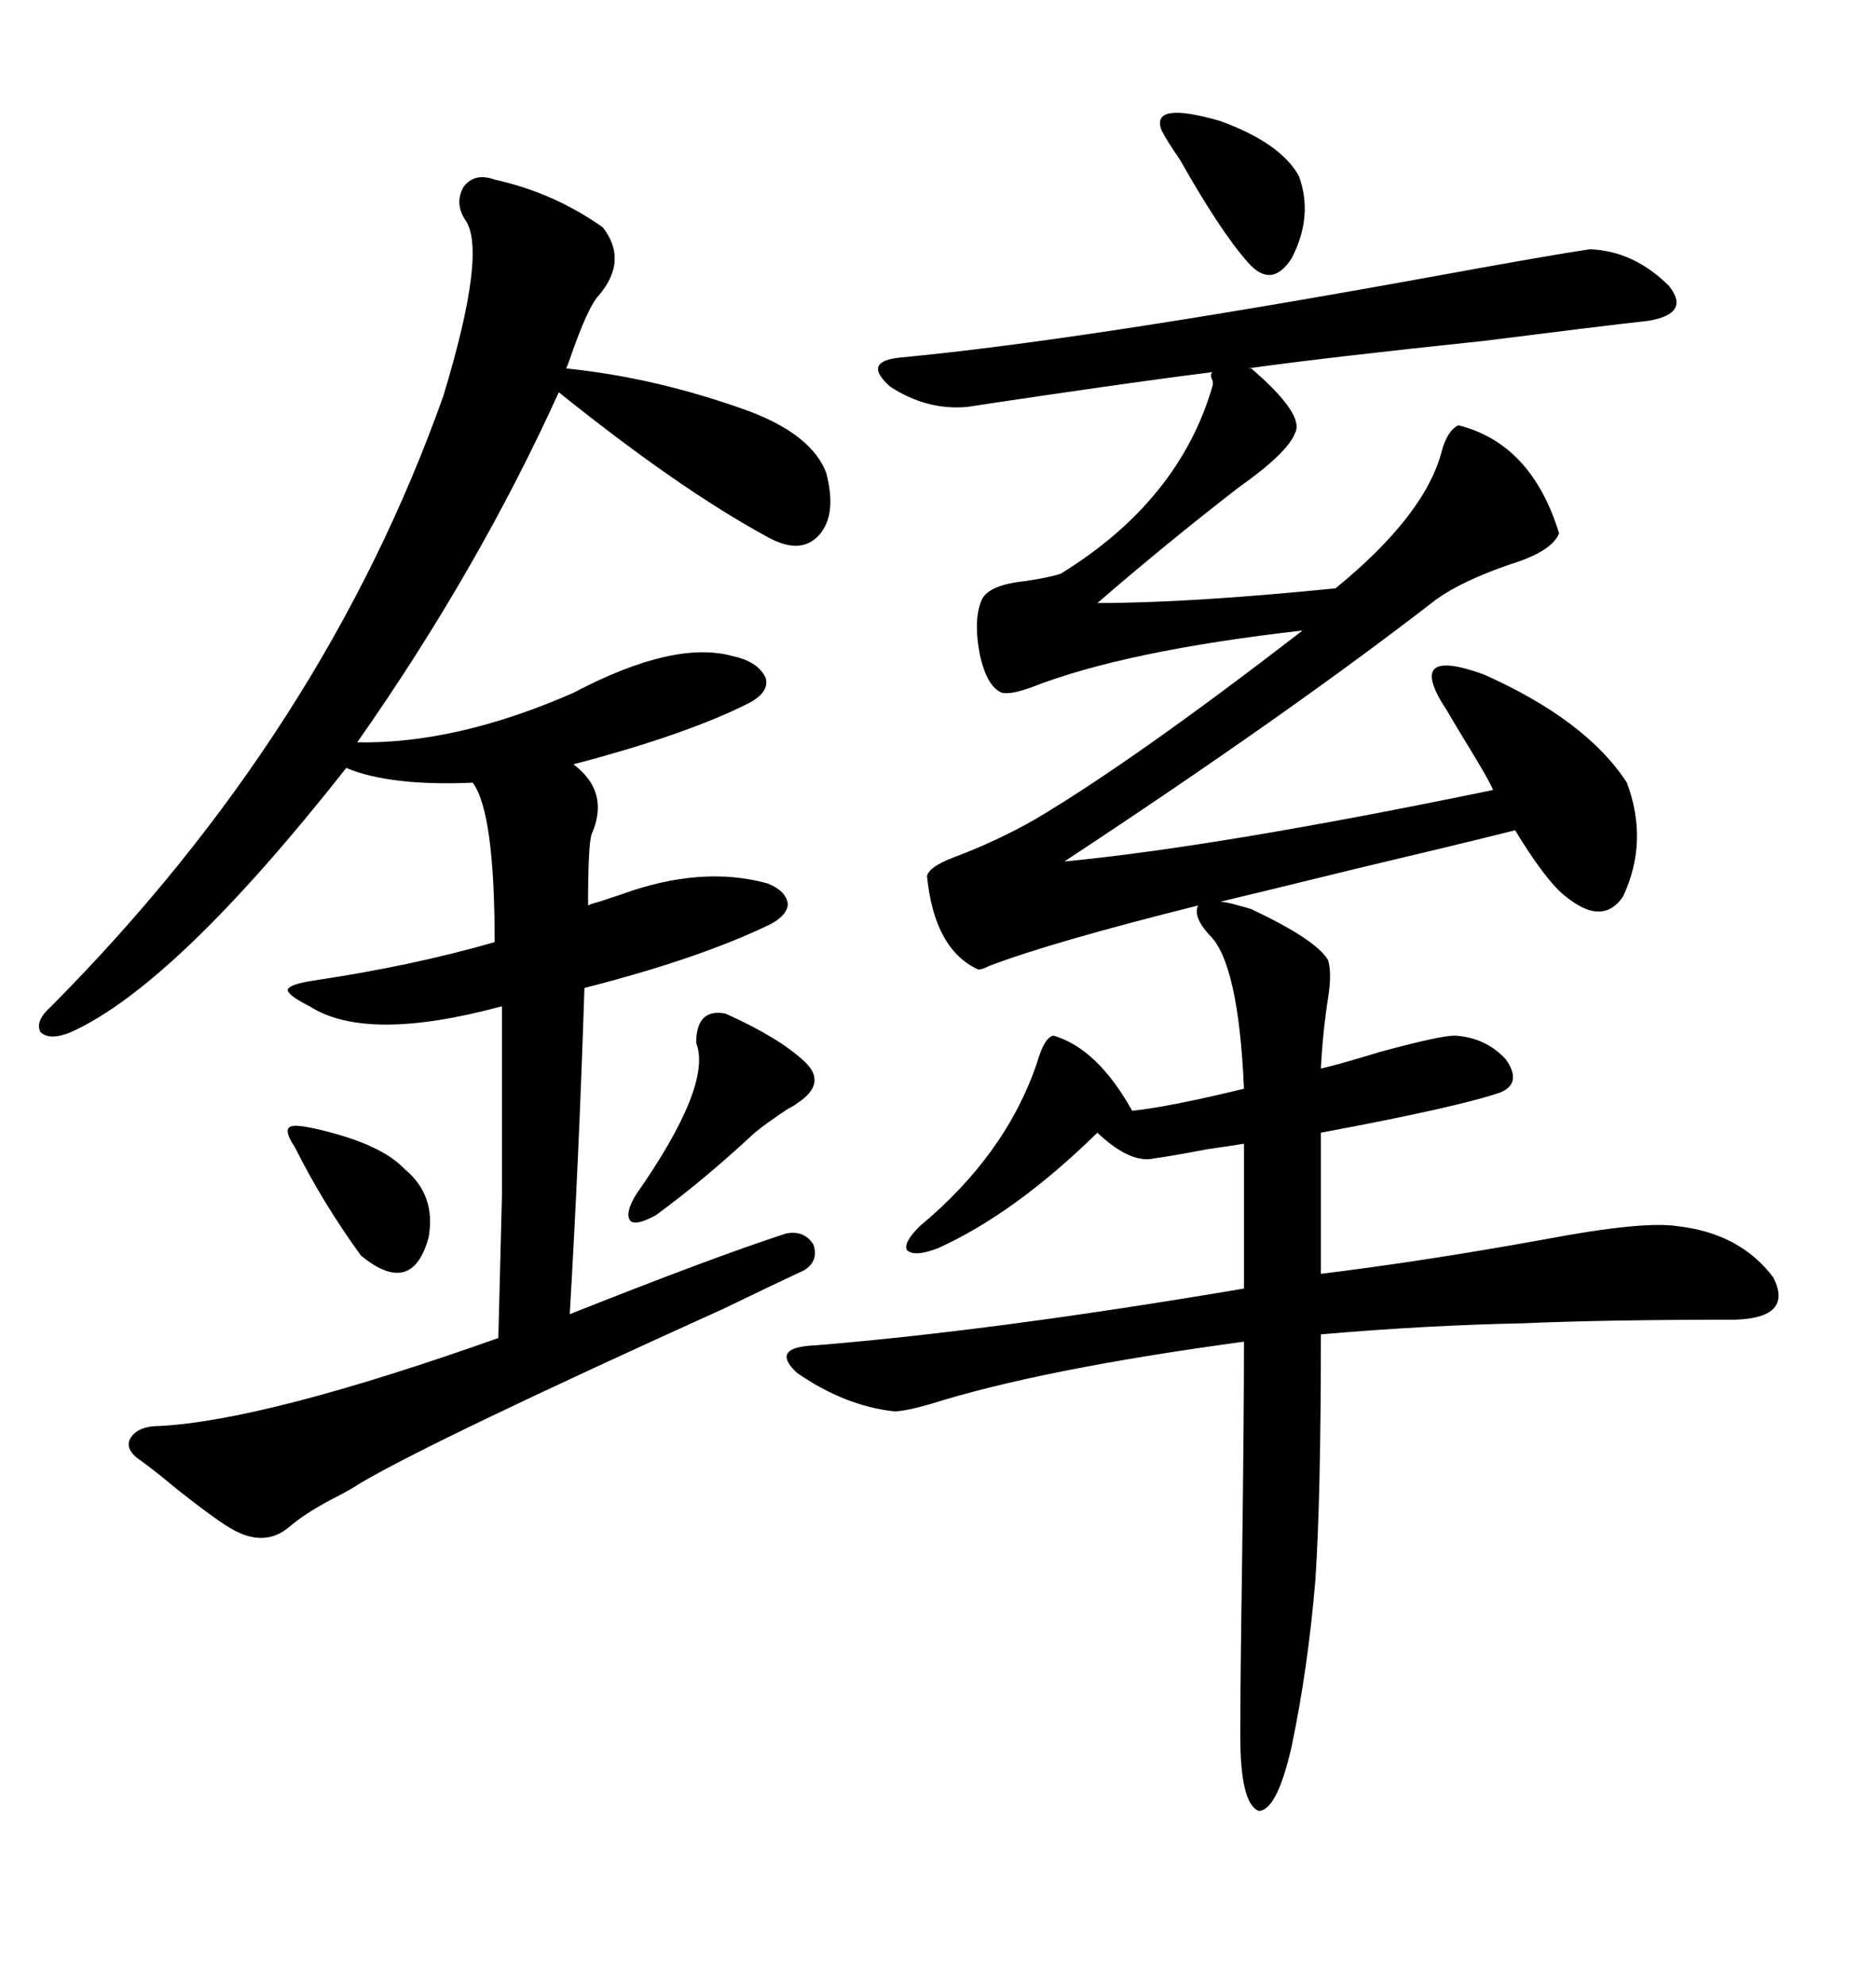 <svg xmlns="http://www.w3.org/2000/svg" xmlns:xlink="http://www.w3.org/1999/xlink" width="300" height="317.285"><path d="M200.10 145.31L200.10 145.31Q210.64 150.29 212.40 153.52L212.40 153.52Q212.99 155.57 212.40 159.38L212.40 159.38Q211.52 164.94 211.23 170.80L211.23 170.80Q213.87 170.21 220.61 168.16L220.61 168.16Q230.27 165.53 232.62 165.53L232.62 165.53Q237.60 165.82 240.82 169.34L240.82 169.34Q243.46 173.14 239.94 174.61L239.94 174.61Q233.20 176.95 211.23 181.05L211.23 181.05L211.23 203.61Q227.93 201.56 247.27 198.05L247.27 198.05Q262.79 195.12 268.36 196.00L268.36 196.00Q278.32 197.17 283.59 204.20L283.59 204.20Q286.82 210.64 277.44 210.94L277.44 210.94Q256.64 210.94 243.46 211.52L243.46 211.52Q228.22 211.82 211.23 213.28L211.23 213.28Q211.23 239.36 210.35 252.54L210.35 252.54Q209.18 266.60 206.54 279.20L206.54 279.20Q204.20 289.45 201.27 289.45L201.27 289.45Q198.34 288.28 198.34 277.44L198.34 277.44Q198.34 268.65 198.63 249.61L198.63 249.61Q198.93 226.76 198.93 214.45L198.93 214.45Q166.41 218.85 148.83 224.41L148.83 224.41Q144.73 225.59 142.97 225.59L142.97 225.59Q135.06 224.71 127.44 219.43L127.44 219.43Q123.05 215.33 130.37 215.04L130.37 215.04Q159.08 212.70 198.93 205.96L198.93 205.96L198.93 182.81Q197.17 183.11 193.07 183.69L193.07 183.69Q186.91 184.86 184.57 185.16L184.57 185.16Q180.76 186.04 175.49 181.05L175.49 181.05Q162.30 193.95 150 199.51L150 199.51Q146.19 200.98 145.02 199.80L145.02 199.80Q144.43 198.63 147.07 196.00L147.07 196.00Q160.84 184.57 165.82 169.92L165.82 169.92Q166.99 165.82 168.46 165.53L168.46 165.53Q175.49 167.58 181.05 177.54L181.05 177.54Q186.91 176.95 198.93 174.02L198.93 174.02Q198.05 153.81 193.36 149.41L193.36 149.41Q190.72 146.48 191.60 144.73L191.60 144.73Q168.16 150.59 158.20 154.39L158.20 154.39Q157.03 154.98 156.45 154.98L156.45 154.98Q149.41 151.76 148.24 140.04L148.24 140.04Q148.54 138.57 152.34 137.11L152.34 137.11Q159.38 134.47 165.53 130.96L165.53 130.96Q181.35 121.58 208.30 100.78L208.30 100.78Q179.88 104.00 164.94 109.86L164.94 109.86Q161.72 111.04 160.25 110.74L160.25 110.74Q157.91 109.86 156.74 104.88L156.74 104.88Q155.57 99.02 157.03 95.80L157.03 95.80Q158.20 93.46 164.06 92.87L164.06 92.87Q167.87 92.29 169.63 91.70L169.63 91.70Q188.67 79.98 193.95 61.52L193.95 61.52Q193.95 61.23 193.95 60.94L193.95 60.94Q193.36 59.77 193.95 59.47L193.95 59.47Q184.57 60.64 168.46 62.99L168.46 62.99Q158.50 64.45 154.69 65.04L154.69 65.04Q148.24 65.63 142.38 61.82L142.38 61.82Q137.70 57.71 144.14 57.13L144.14 57.13Q172.27 54.49 227.34 44.53L227.34 44.53Q248.14 40.72 254.30 39.84L254.30 39.84Q261.33 40.14 266.89 45.70L266.89 45.70Q270.41 50.10 263.67 51.27L263.67 51.27Q255.76 52.15 237.30 54.49L237.30 54.49Q212.11 57.13 199.51 58.89L199.51 58.89L200.10 58.89Q208.59 66.21 207.13 69.14L207.13 69.14Q205.96 72.36 198.05 77.93L198.05 77.93Q186.33 87.01 175.49 96.39L175.49 96.39Q190.14 96.39 213.57 94.04L213.57 94.04Q227.93 82.32 230.57 72.07L230.57 72.07Q231.45 68.85 233.20 67.97L233.20 67.97Q244.92 70.90 249.32 85.25L249.32 85.25Q248.14 88.18 241.41 90.23L241.41 90.23Q233.79 92.87 229.69 95.80L229.69 95.80Q206.25 113.96 170.21 137.70L170.21 137.70Q194.82 135.35 238.77 126.27L238.77 126.27Q238.18 124.80 234.96 119.53L234.96 119.53Q232.62 115.72 231.45 113.67L231.45 113.67Q224.41 103.13 237.30 107.81L237.30 107.81Q253.71 115.14 260.16 125.10L260.16 125.10Q263.67 134.47 259.57 143.26L259.57 143.26Q256.05 148.54 249.32 142.38L249.32 142.38Q246.39 139.45 242.29 132.71L242.29 132.71Q232.91 135.06 216.80 138.87L216.80 138.87Q201.27 142.68 195.12 144.14L195.12 144.14Q196.00 144.14 198.05 144.73L198.05 144.73Q199.22 145.02 200.10 145.31ZM79.10 28.71L79.10 28.71Q88.48 30.76 96.39 36.33L96.39 36.33Q100.49 41.60 95.80 47.17L95.80 47.17Q94.04 48.93 91.11 57.42L91.11 57.42Q90.82 58.30 90.53 58.89L90.53 58.89Q104.88 60.35 119.53 65.63L119.53 65.63Q129.79 69.43 132.13 75.59L132.13 75.59Q133.89 82.32 130.96 85.55L130.96 85.55Q128.03 88.77 122.75 85.84L122.75 85.84Q108.69 78.22 89.36 62.70L89.36 62.70Q76.46 91.11 57.13 118.65L57.13 118.65Q72.95 118.95 91.70 110.74L91.70 110.74Q107.81 102.25 117.19 104.88L117.19 104.88Q121.29 105.76 122.46 108.40L122.46 108.40Q123.05 110.74 119.53 112.50L119.53 112.50Q109.57 117.48 91.70 122.17L91.70 122.17Q97.56 126.56 94.63 133.30L94.63 133.30Q94.04 134.77 94.04 144.73L94.04 144.73Q94.63 144.43 95.80 144.14L95.80 144.14Q98.44 143.26 99.32 142.97L99.32 142.97Q112.21 138.28 122.75 141.21L122.75 141.21Q125.68 142.38 125.98 144.43L125.98 144.43Q125.98 146.19 123.34 147.66L123.34 147.66Q111.91 153.22 93.46 157.91L93.46 157.91Q92.58 185.16 91.11 210.06L91.11 210.06Q113.96 200.98 125.68 197.17L125.68 197.17Q128.61 196.58 130.08 198.93L130.08 198.93Q130.96 201.56 128.61 203.03L128.61 203.03Q124.80 204.79 115.72 209.18L115.72 209.18Q69.73 229.98 57.71 237.01L57.71 237.01Q55.96 238.18 53.03 239.65L53.03 239.65Q48.63 241.99 46.29 244.04L46.29 244.04Q42.48 247.27 37.50 244.63L37.50 244.63Q35.16 243.46 28.13 237.89L28.13 237.89Q24.61 234.96 22.56 233.50L22.56 233.50Q19.92 231.74 20.80 229.98L20.80 229.98Q21.97 227.93 25.49 227.93L25.49 227.93Q42.48 227.05 79.69 213.87L79.69 213.87Q79.98 202.73 80.27 191.02L80.27 191.02Q80.27 185.45 80.27 178.71L80.27 178.71Q80.27 172.85 80.27 160.84L80.27 160.84Q58.59 166.70 49.51 160.84L49.51 160.84Q46.00 159.08 46.00 158.20L46.00 158.20Q46.29 157.32 50.10 156.74L50.10 156.74Q65.92 154.39 79.10 150.59L79.10 150.59Q79.10 129.79 75.59 125.10L75.59 125.10Q62.40 125.68 55.37 122.75L55.37 122.75Q28.13 157.32 11.43 164.94L11.43 164.94Q7.91 166.41 6.45 164.94L6.45 164.94Q5.57 163.18 8.20 160.84L8.20 160.84Q51.86 116.89 70.90 63.28L70.90 63.28Q77.93 40.14 74.41 35.16L74.41 35.16Q72.66 32.52 74.12 29.88L74.12 29.88Q75.88 27.54 79.10 28.71ZM116.02 162.01L116.02 162.01Q124.51 165.82 128.61 169.63L128.61 169.63Q132.42 173.14 127.44 176.37L127.44 176.37Q127.15 176.66 125.98 177.25L125.98 177.25Q122.46 179.59 120.70 181.05L120.70 181.05Q112.50 188.67 104.88 194.24L104.88 194.24Q101.66 196.00 100.78 195.12L100.78 195.12Q99.90 193.95 101.66 191.02L101.66 191.02Q113.96 173.44 111.33 166.70L111.33 166.70Q111.33 161.13 116.02 162.01ZM185.74 20.80L185.74 20.80Q183.98 16.11 195.12 19.34L195.12 19.34Q204.79 22.85 207.71 28.13L207.71 28.13Q210.06 34.57 206.54 41.31L206.54 41.31Q203.32 46.29 199.51 41.89L199.51 41.89Q195.12 36.91 188.67 25.49L188.67 25.49Q186.62 22.56 185.74 20.80ZM50.68 180.47L50.68 180.47Q60.94 182.81 64.75 186.91L64.75 186.91Q69.73 191.02 68.55 197.75L68.55 197.75Q65.92 207.42 57.71 200.68L57.71 200.68Q51.56 192.19 47.17 183.40L47.17 183.40Q45.41 180.76 46.29 180.18L46.29 180.18Q46.88 179.59 50.68 180.47Z"/></svg>